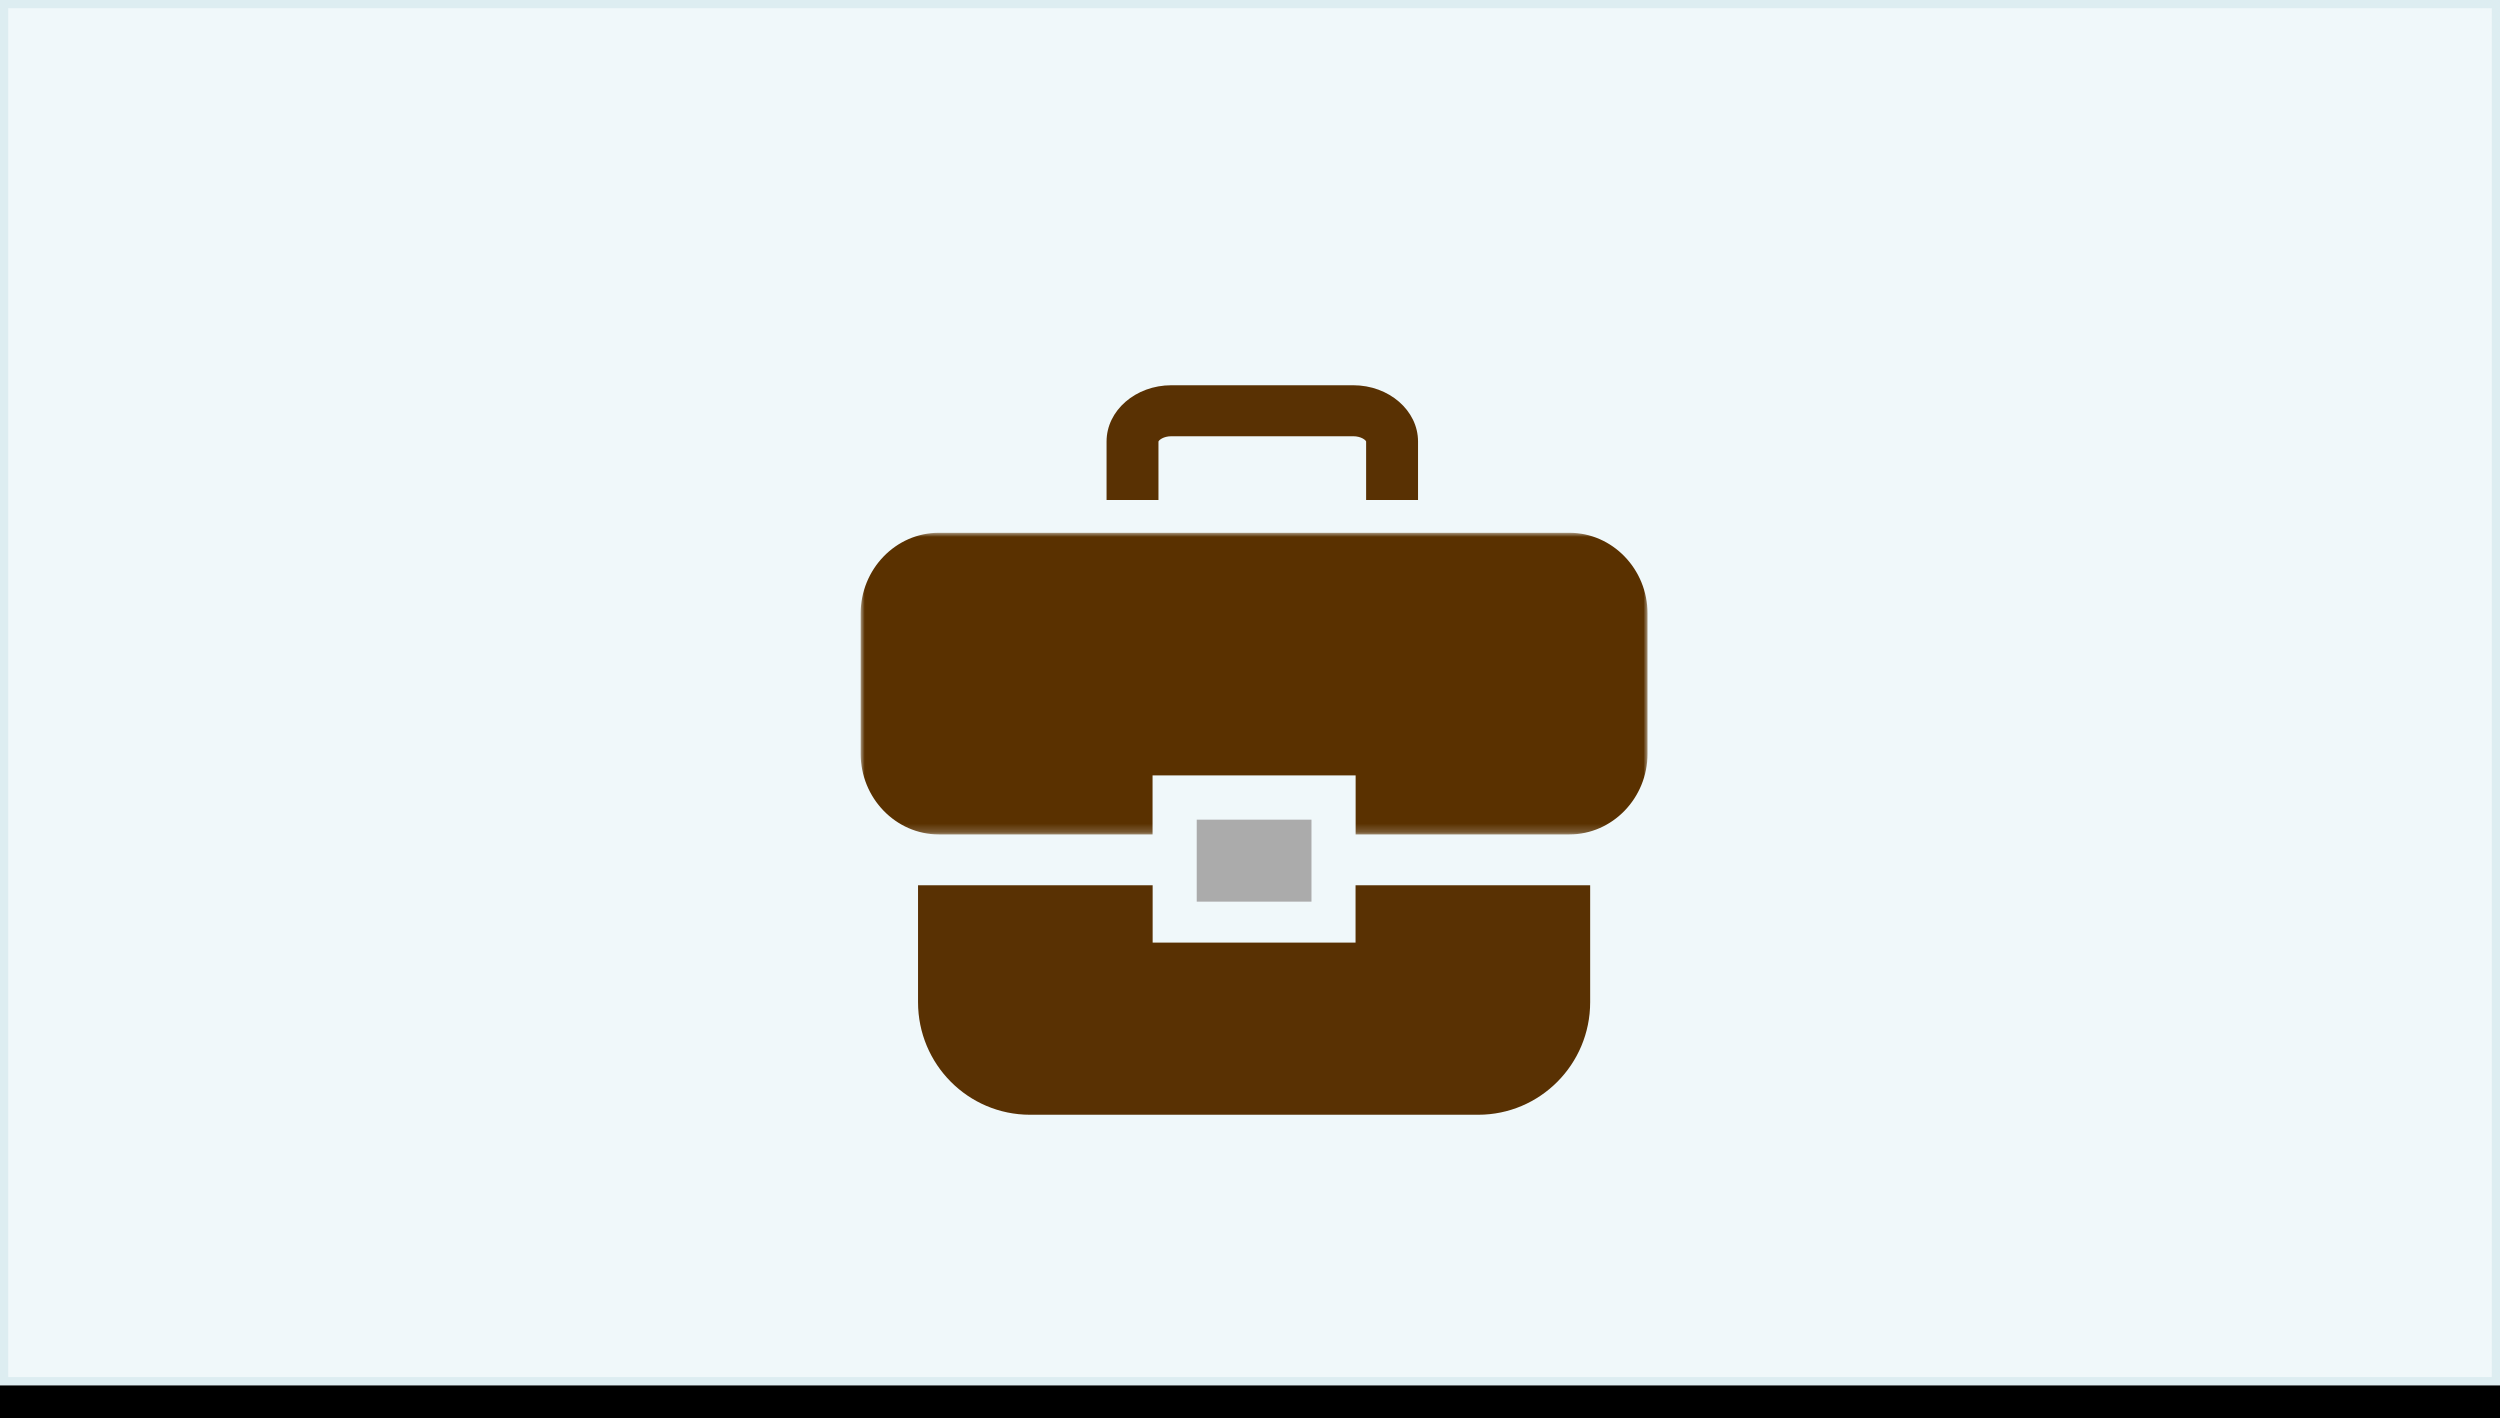 <?xml version="1.0" encoding="UTF-8" standalone="no"?>
<svg width="305px" height="173px" viewBox="0 0 305 173" version="1.1" xmlns="http://www.w3.org/2000/svg" xmlns:xlink="http://www.w3.org/1999/xlink">
    <!-- Generator: Sketch 47.1 (45422) - http://www.bohemiancoding.com/sketch -->
    <title>Hittegods</title>
    <desc>Created with Sketch.</desc>
    <defs>
        <rect id="path-1" x="0" y="0" width="305" height="169"></rect>
        <filter x="-0.7%" y="-1.2%" width="101.3%" height="104.7%" filterUnits="objectBoundingBox" id="filter-2">
            <feOffset dx="0" dy="4" in="SourceAlpha" result="shadowOffsetOuter1"></feOffset>
            <feComposite in="shadowOffsetOuter1" in2="SourceAlpha" operator="out" result="shadowOffsetOuter1"></feComposite>
            <feColorMatrix values="0 0 0 0 0.867   0 0 0 0 0.929   0 0 0 0 0.945  0 0 0 1 0" type="matrix" in="shadowOffsetOuter1"></feColorMatrix>
        </filter>
        <polygon id="path-3" points="0 36.801 0 0 96 0 96 36.801 2.75044604e-15 36.801"></polygon>
    </defs>
    <g id="Startpage" stroke="none" stroke-width="1" fill="none" fill-rule="evenodd">
        <g id="Hittegods">
            <g id="Rectangle-10">
                <use fill="black" fill-opacity="1" filter="url(#filter-2)" xlink:href="#path-1"></use>
                <use fill="#F0F8FA" fill-rule="evenodd" xlink:href="#path-1"></use>
                <rect stroke="#DDEDF1" stroke-width="1" x="0.5" y="0.5" width="304" height="168"></rect>
            </g>
            <g id="Group" transform="translate(105, 47)">
                <path d="M68,14 L61.667,14 L61.667,6.862 C61.619,6.694 61.059,6.222 60.091,6.222 L37.909,6.222 C36.941,6.222 36.381,6.694 36.332,6.871 L36.333,14 L30,14 L30,6.862 C30,3.078 33.548,0 37.909,0 L60.091,0 C64.452,0 68,3.078 68,6.862 L68,14 Z" id="Fill-1" fill="#593103"></path>
                <path d="M60.377,61 L60.377,68 L35.623,68 L35.623,61 L7,61 L7,75.264 C7,82.851 13.116,89 20.662,89 L75.338,89 C82.884,89 89,82.851 89,75.264 L89,61 L60.377,61 Z" id="Fill-3" fill="#593103"></path>
                <polygon id="Fill-8" fill="#ABABAB" points="41 63 55 63 55 53 41 53"></polygon>
                <g id="Group-7" transform="translate(0, 18)">
                    <mask id="mask-4" fill="white">
                        <use xlink:href="#path-3"></use>
                    </mask>
                    <g id="Clip-6"></g>
                    <path d="M86.469,0 L9.531,0 C4.289,0 -0,4.432 -0,9.848 L-0,26.953 C-0,32.369 4.289,36.801 9.531,36.801 L35.612,36.801 L35.612,29.601 L60.387,29.601 L60.387,36.801 L86.469,36.801 C91.712,36.801 96,32.369 96,26.953 L96,9.848 C96,4.432 91.712,0 86.469,0" id="Fill-5" fill="#5A3100" mask="url(#mask-4)"></path>
                </g>
            </g>
        </g>
    </g>
</svg>